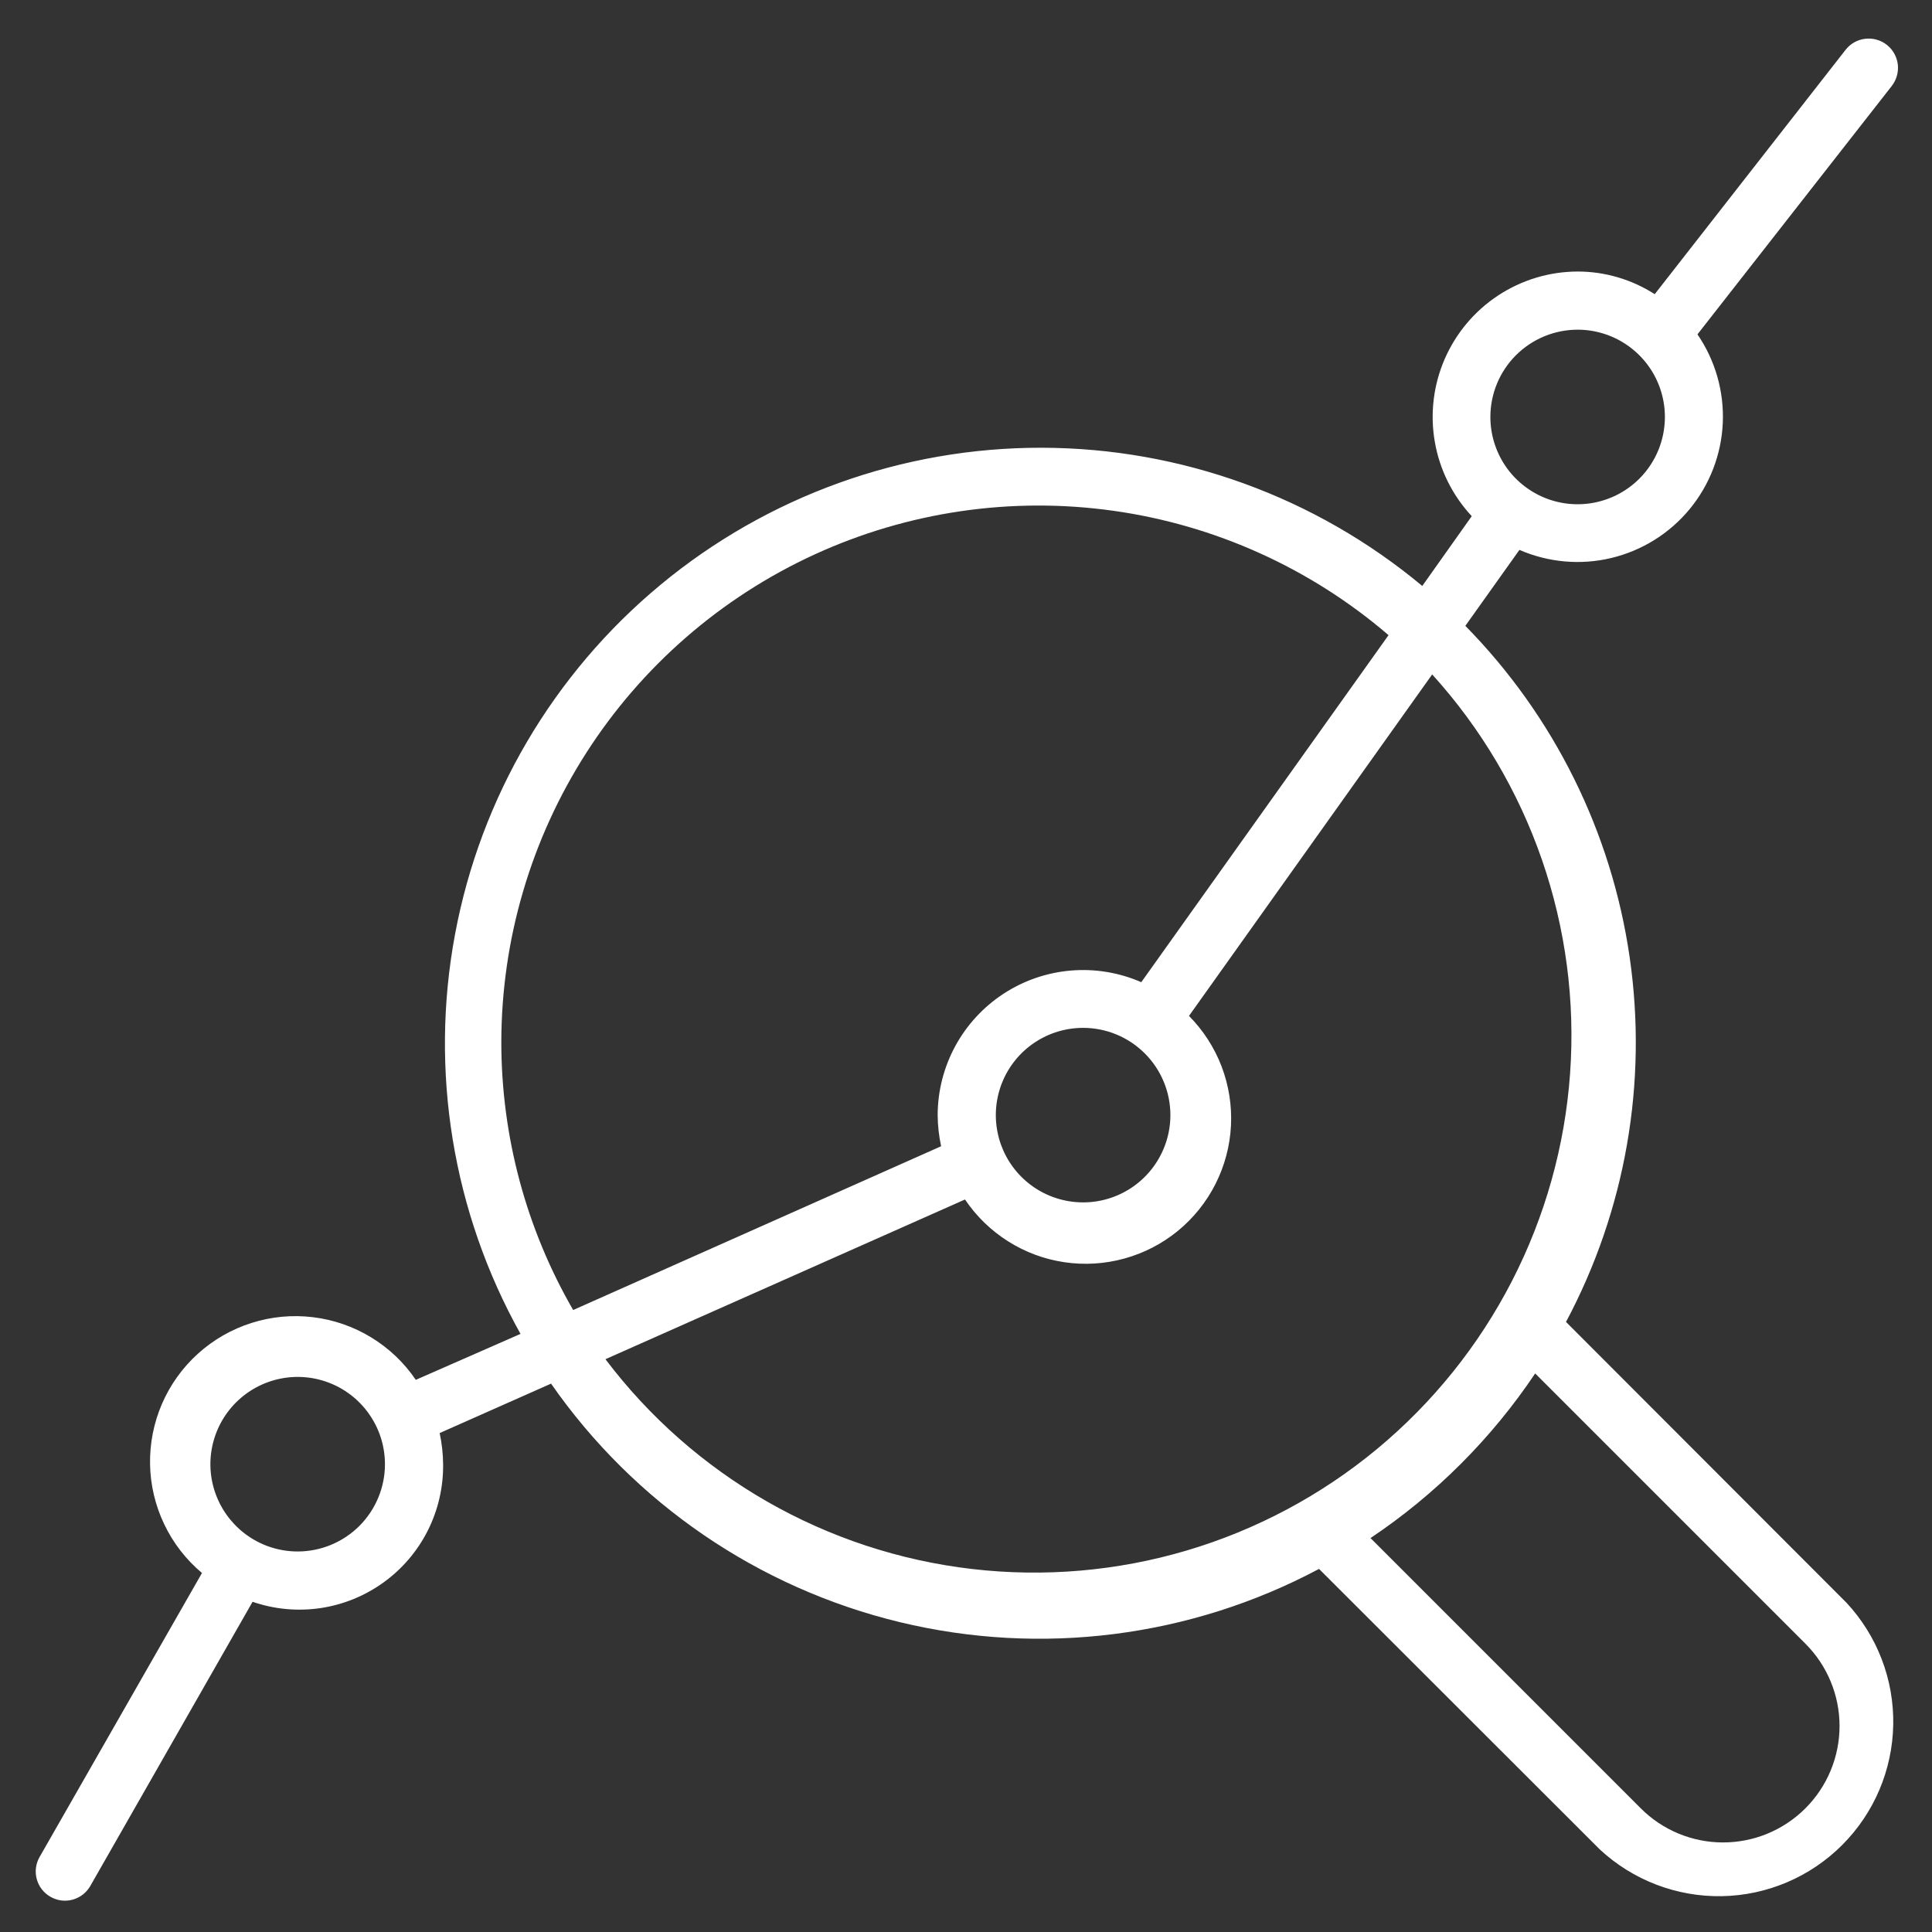 <svg width="48" height="48" viewBox="0 0 48 48" fill="none" xmlns="http://www.w3.org/2000/svg">
<rect x="0" y="0" width="48" height="48" fill="#333333" stroke="none"/>
<path d="M45.874 39.818L38.907 32.843C40.385 30.07 40.939 26.897 40.489 23.786C40.04 20.676 38.609 17.79 36.406 15.549L37.75 13.662C38.469 13.975 39.271 14.046 40.033 13.863C40.796 13.68 41.479 13.254 41.978 12.65C42.477 12.045 42.767 11.294 42.802 10.511C42.837 9.728 42.616 8.954 42.173 8.307L47.001 2.135C47.12 1.982 47.173 1.789 47.15 1.597C47.126 1.405 47.027 1.231 46.875 1.112C46.722 0.993 46.529 0.94 46.337 0.964C46.145 0.987 45.971 1.086 45.852 1.239L41.111 7.309C40.54 6.942 39.875 6.746 39.196 6.746C38.493 6.748 37.806 6.955 37.219 7.342C36.632 7.729 36.171 8.279 35.891 8.924C35.612 9.569 35.527 10.282 35.647 10.974C35.766 11.667 36.086 12.31 36.565 12.824L35.336 14.558C32.681 12.344 29.334 11.129 25.876 11.124C22.419 11.119 19.069 12.325 16.407 14.532C13.746 16.739 11.941 19.809 11.306 23.208C10.671 26.607 11.246 30.121 12.932 33.14L10.33 34.282C10.04 33.854 9.661 33.494 9.22 33.226C8.779 32.957 8.285 32.786 7.772 32.725C7.26 32.663 6.739 32.712 6.247 32.869C5.755 33.025 5.302 33.285 4.919 33.631C4.535 33.977 4.231 34.402 4.025 34.876C3.82 35.35 3.719 35.862 3.728 36.379C3.737 36.895 3.857 37.403 4.08 37.869C4.302 38.336 4.622 38.748 5.018 39.081L0.985 46.134C0.937 46.217 0.906 46.308 0.894 46.403C0.881 46.497 0.888 46.593 0.913 46.685C0.938 46.777 0.98 46.863 1.039 46.939C1.097 47.014 1.17 47.077 1.252 47.124C1.335 47.172 1.426 47.203 1.521 47.216C1.615 47.228 1.711 47.222 1.803 47.197C1.895 47.172 1.981 47.129 2.057 47.071C2.132 47.013 2.195 46.94 2.243 46.857L6.275 39.796C6.817 39.983 7.395 40.036 7.961 39.953C8.527 39.869 9.065 39.65 9.529 39.315C9.994 38.98 10.37 38.538 10.628 38.027C10.885 37.516 11.016 36.95 11.009 36.378C11.007 36.117 10.978 35.858 10.923 35.604L13.691 34.376C15.757 37.345 18.84 39.453 22.356 40.302C25.872 41.15 29.578 40.68 32.771 38.979L39.745 45.947C40.567 46.712 41.654 47.129 42.778 47.11C43.901 47.09 44.973 46.635 45.767 45.84C46.562 45.046 47.017 43.974 47.037 42.85C47.057 41.727 46.64 40.64 45.874 39.818ZM7.396 38.546C6.967 38.546 6.548 38.419 6.191 38.18C5.835 37.942 5.557 37.603 5.393 37.207C5.228 36.811 5.185 36.375 5.269 35.955C5.353 35.534 5.559 35.148 5.863 34.844C6.166 34.541 6.552 34.335 6.973 34.251C7.393 34.167 7.829 34.21 8.225 34.374C8.622 34.538 8.96 34.816 9.198 35.173C9.437 35.529 9.564 35.949 9.564 36.378C9.564 36.953 9.335 37.504 8.929 37.911C8.522 38.317 7.971 38.546 7.396 38.546ZM39.196 8.191C39.624 8.191 40.044 8.318 40.4 8.557C40.757 8.795 41.035 9.133 41.199 9.53C41.363 9.926 41.406 10.362 41.322 10.782C41.239 11.203 41.032 11.589 40.729 11.893C40.426 12.196 40.039 12.402 39.619 12.486C39.198 12.57 38.762 12.527 38.366 12.363C37.97 12.198 37.631 11.921 37.393 11.564C37.155 11.207 37.028 10.788 37.028 10.359C37.028 9.784 37.256 9.233 37.663 8.826C38.069 8.42 38.621 8.191 39.196 8.191ZM12.455 25.898C12.457 23.345 13.191 20.846 14.57 18.698C15.949 16.55 17.915 14.842 20.235 13.777C22.555 12.712 25.132 12.335 27.66 12.69C30.188 13.045 32.561 14.117 34.498 15.78L28.355 24.402C27.805 24.162 27.205 24.063 26.608 24.113C26.011 24.163 25.436 24.36 24.934 24.688C24.432 25.016 24.02 25.463 23.734 25.989C23.448 26.516 23.297 27.106 23.296 27.705C23.298 27.965 23.327 28.224 23.382 28.478L14.24 32.547C13.072 30.526 12.457 28.233 12.455 25.898ZM29.078 27.705C29.078 28.134 28.95 28.553 28.712 28.909C28.474 29.266 28.135 29.544 27.739 29.708C27.343 29.872 26.907 29.915 26.486 29.831C26.066 29.748 25.679 29.541 25.376 29.238C25.073 28.935 24.866 28.548 24.783 28.128C24.699 27.707 24.742 27.271 24.906 26.875C25.07 26.479 25.348 26.14 25.705 25.902C26.061 25.664 26.48 25.537 26.909 25.537C27.484 25.537 28.036 25.765 28.442 26.172C28.849 26.578 29.078 27.13 29.078 27.705ZM15.042 33.769L23.975 29.801C24.256 30.218 24.621 30.573 25.047 30.841C25.472 31.11 25.95 31.287 26.448 31.36C26.945 31.433 27.453 31.402 27.938 31.267C28.424 31.133 28.875 30.899 29.265 30.58C29.654 30.261 29.972 29.864 30.199 29.415C30.426 28.965 30.557 28.474 30.583 27.971C30.609 27.468 30.529 26.966 30.35 26.495C30.17 26.025 29.894 25.598 29.54 25.24L35.582 16.756C36.793 18.091 37.721 19.659 38.31 21.363C38.899 23.068 39.137 24.874 39.008 26.673C38.88 28.471 38.388 30.225 37.563 31.829C36.738 33.432 35.597 34.852 34.208 36.003C32.82 37.153 31.212 38.01 29.483 38.522C27.754 39.034 25.939 39.19 24.148 38.981C22.357 38.773 20.626 38.203 19.061 37.307C17.496 36.411 16.129 35.207 15.042 33.769ZM44.855 44.927C44.586 45.196 44.267 45.409 43.916 45.555C43.565 45.7 43.189 45.775 42.809 45.775C42.429 45.775 42.053 45.7 41.702 45.555C41.351 45.409 41.032 45.196 40.764 44.927L34.05 38.213C35.668 37.13 37.057 35.74 38.141 34.123L44.855 40.837C45.123 41.105 45.337 41.424 45.482 41.775C45.628 42.126 45.703 42.502 45.703 42.882C45.703 43.262 45.628 43.638 45.482 43.989C45.337 44.34 45.123 44.659 44.855 44.927Z" fill="white"/>
</svg>
